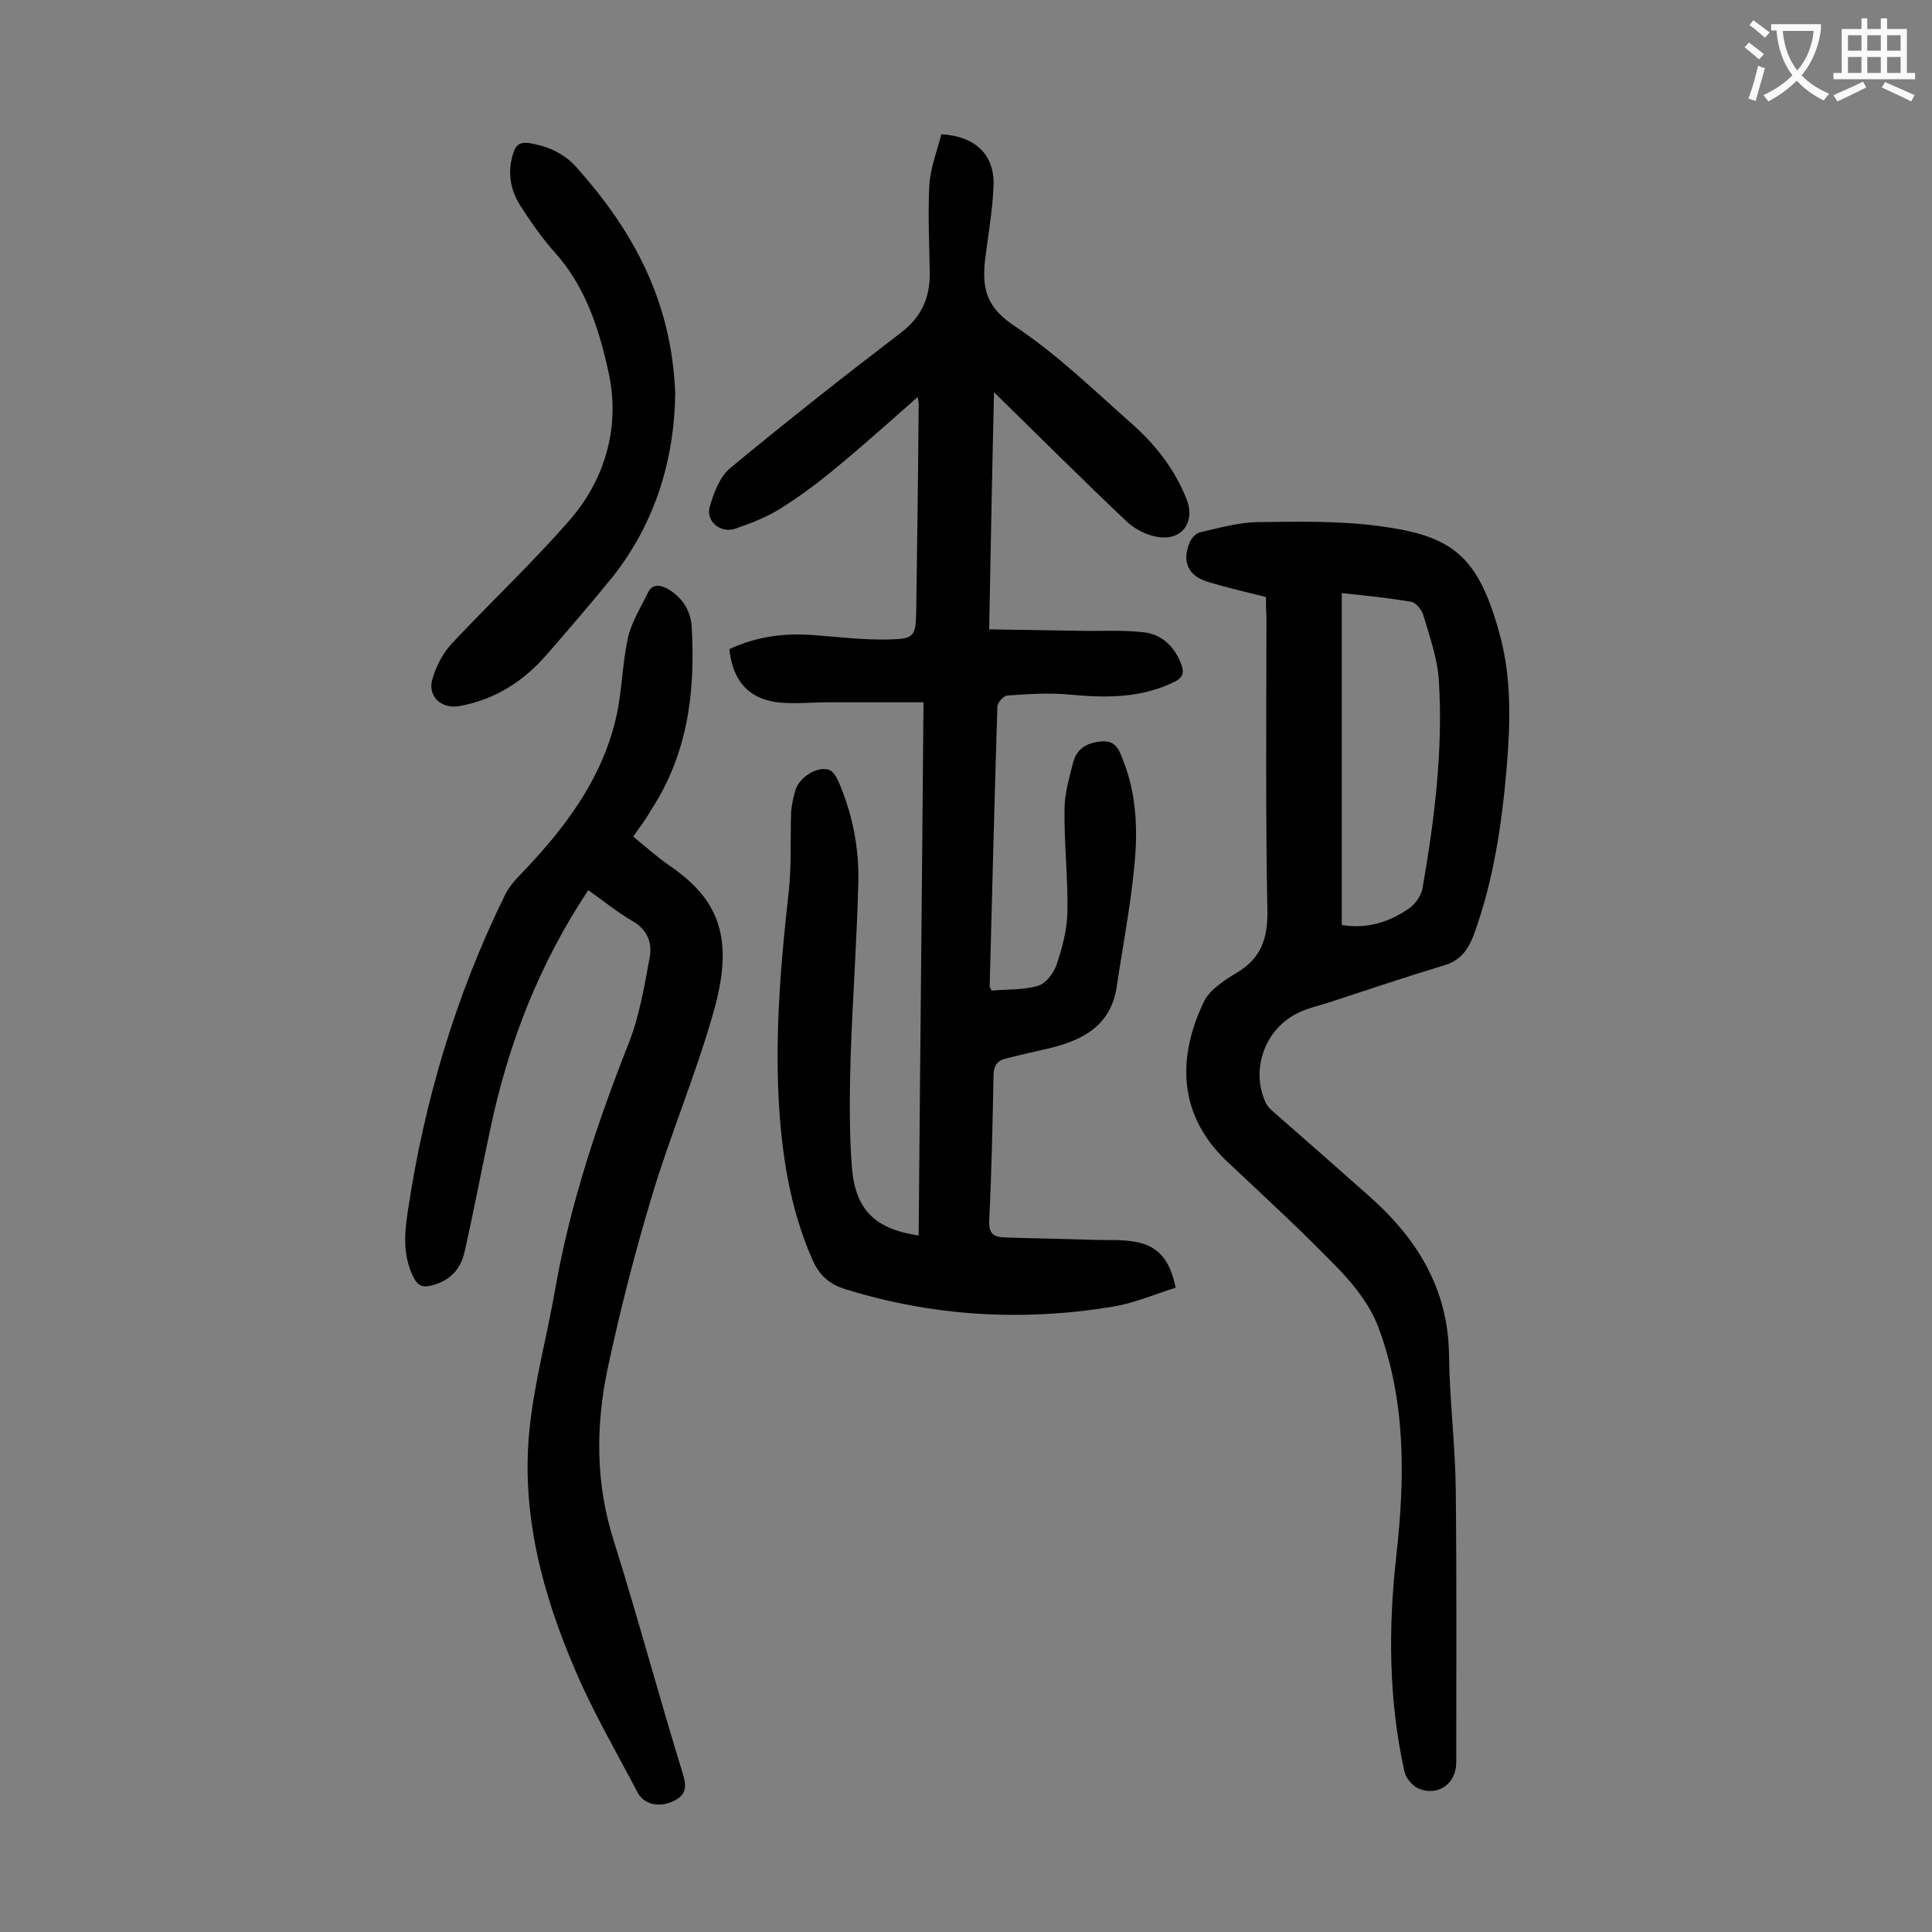 <svg enable-background="new 0 0 400 400" viewBox="0 0 400 400" xmlns="http://www.w3.org/2000/svg"><rect x="0" y="0" width="400" height="400" fill="#808080" stroke="none"/><g fill="#000001"><path d="m190.2 255.8c.3-36.7.7-73.1 1-110.4-6.8 0-13.2 0-19.7 0-3.5 0-7.1.4-10.6 0-6-.8-9.2-4.5-9.9-11 5.5-2.6 11.4-3.4 17.6-2.9 5.1.4 10.1 1 15.2.9 5.6-.1 5.8-.6 5.9-6.2.2-14.2.4-28.3.5-42.5 0-.4-.1-.8-.2-1.5-5.6 4.9-11 9.8-16.6 14.4-3.8 3.2-7.8 6.2-12 8.8-2.9 1.8-6.1 3-9.3 4.1-2.9.9-5.9-1.5-5.2-4.4.8-2.9 2.1-6.4 4.3-8.2 11.6-9.6 23.4-18.9 35.3-28 4.2-3.2 6-7.1 6-12.2-.1-6.1-.4-12.2-.1-18.2.2-3.7 1.6-7.2 2.5-10.7 7.1.4 11.1 4.3 10.8 10.8-.2 4.9-1.1 9.9-1.7 14.8-.1.8-.2 1.5-.2 2.3-.3 5.3 1.4 8.6 6.4 11.9 8.7 5.8 16.3 13.2 24.1 20.1 5 4.4 9.1 9.7 11.5 16 1.6 4.4-1.1 8.2-5.9 7.5-2.3-.3-4.9-1.6-6.6-3.2-9.1-8.6-17.9-17.4-27.5-26.8-.4 16.6-.7 32.5-1 49.1 6.4.1 12.4.2 18.4.3 4.5.1 9.1-.2 13.5.3 3.9.4 6.5 3 7.9 6.7.6 1.7.3 2.7-1.5 3.6-7 3.4-14.2 3.3-21.7 2.6-4.2-.4-8.6-.1-12.8.2-.8 0-2 1.4-2.1 2.2-.6 19.3-1.1 38.7-1.6 58 0 .2.2.4.4.9 3.2-.3 6.6-.1 9.6-1 1.7-.5 3.3-2.7 3.9-4.5 1.2-3.6 2.2-7.4 2.2-11.2.1-6.9-.7-13.9-.6-20.9 0-3.2 1-6.5 1.8-9.7.8-3 3.1-4.1 6-4.3 3-.2 3.6 2.1 4.4 4.1 2.8 7.2 3 14.7 2.2 22.2-.8 8.2-2.4 16.4-3.6 24.5-1.2 8-6.9 11-13.8 12.7-3.1.7-6.2 1.4-9.3 2.2-1.6.4-2.4 1.5-2.4 3.4-.2 10.1-.4 20.1-.9 30.2-.1 2.6.9 3.3 3.2 3.4 6.2.2 12.4.3 18.5.5 2.6.1 5.3-.1 7.9.3 5.2.7 7.8 3.6 9 9.6-4.4 1.4-8.8 3.3-13.4 4-18.6 3-37 1.9-55-3.7-3.3-1-5.4-2.9-6.8-6.1-4.7-10.7-6.4-22-7-33.5-.7-14.3.5-28.5 2.1-42.7.6-5.5.3-11 .5-16.5.1-1.4.4-2.8.8-4.2.6-2.8 4.5-5.4 7.1-4.5.8.3 1.5 1.5 1.9 2.4 2.9 6.7 4.3 13.8 4.1 21-.3 12.2-1.2 24.3-1.6 36.4-.2 7.6-.3 15.3.3 22.8.8 8.7 5 12.5 13.8 13.8z"/><path d="m262.1 123.6c-4.1-1-7.9-1.9-11.6-3-4.4-1.2-5.9-4.1-4.2-8.3.4-.9 1.3-1.9 2.2-2.1 3.9-.9 7.8-2 11.7-2.1 8.4-.1 16.9-.3 25.2.8 15.4 2 20.7 6.1 25.2 22.8 2.4 9.1 2.1 18.4 1.3 27.7-1 11.5-2.7 22.8-6.6 33.7-1.2 3.3-2.7 5.7-6.4 6.8-8 2.4-16 5.1-23.9 7.7-2 .6-4.1 1.1-6 2-7.1 3.2-10.2 11.9-6.9 18.8.4.8 1.2 1.5 2 2.2 6.4 5.6 12.8 11.2 19.2 16.9 9.9 8.7 16.5 19.1 16.7 32.9.1 9.4 1.3 18.7 1.4 28.1.2 18.8.1 37.6.1 56.4 0 4.4-3.8 7.1-7.8 5.4-1.2-.5-2.6-2.1-2.9-3.4-3.3-14.8-3.4-29.8-1.7-44.9 1.8-16.1 2-32.1-3.8-47.4-1.6-4.2-4.6-8.1-7.7-11.4-7.4-7.7-15.3-15-23.1-22.3-10.9-10-10.7-22.2-5.2-33.6 1.2-2.4 4.1-4.3 6.6-5.8 5.1-3 6.6-7 6.5-13-.4-20.3-.2-40.7-.2-61-.1-1.4-.1-2.6-.1-3.9zm15.7 67.9c5.3.9 9.8-.6 13.9-3.4 1.3-.9 2.5-2.6 2.8-4.1 2.5-14.3 4.3-28.7 3.4-43.2-.3-4.5-1.9-9-3.2-13.4-.3-1.1-1.5-2.6-2.5-2.8-4.7-.8-9.5-1.3-14.4-1.8z"/><path d="m131.1 173.2c2.7 2.2 5 4.3 7.5 6 9.9 6.8 13.5 14.5 9.3 29.7-3.6 13-8.9 25.4-12.8 38.3-3.6 11.9-6.7 24-9.3 36.2-2.5 11.9-2.5 23.8 1.3 35.7 5 15.9 9.3 32 14.2 47.9.9 2.9.9 4.7-2.1 6-2.7 1.2-5.8.7-7.2-1.9-4.4-8.4-9.2-16.6-12.9-25.3-6.8-15.8-11.2-32.3-9.5-49.6 1-10 3.7-19.7 5.4-29.6 3.1-17.5 8.7-34.2 15.2-50.7 2.2-5.6 3.2-11.7 4.3-17.6.6-3.2-.5-5.9-3.7-7.7-3.1-1.8-6-4.2-9-6.3-10.2 15.3-16.6 31.9-20.3 49.5-1.8 8.4-3.4 16.9-5.3 25.3-.8 3.7-3.1 6.2-7.1 7.1-1.7.4-2.6-.1-3.4-1.6-2.3-4.4-2-9-1.3-13.6 3.4-22.9 9.9-44.8 20.1-65.6.8-1.7 2.2-3.3 3.6-4.7 8.8-9.2 16.4-19.2 19.4-31.9 1.3-5.5 1.3-11.2 2.5-16.7.7-3.2 2.6-6.2 4.1-9.3.9-1.9 2.4-1.8 4.1-.9 3 1.7 4.8 4.5 5 7.8.8 13.5-.8 26.4-8.4 38-1 1.8-2.3 3.5-3.7 5.5z"/><path d="m139.8 81.6c-.2 13.3-4 26.6-13.1 38-4.3 5.3-8.8 10.5-13.3 15.7-4.9 5.7-10.9 9.6-18.4 10.9-3.6.6-6.5-2-5.5-5.5.7-2.6 2.1-5.3 3.9-7.3 8.1-8.7 16.9-16.9 24.7-25.9 7.4-8.6 10.3-19.5 7.9-30.4-1.9-8.7-4.7-17.7-11.1-24.8-2.6-2.9-4.9-6.2-7.1-9.6s-2.8-7.2-1.5-11.1c.5-1.6 1.4-2.2 3.1-2 4 .6 7.5 2.2 10.1 5.2 11.1 12.5 19.6 27 20.3 46.8z"/></g><path d="m362.1 8.8c1.1.8 2.1 1.6 3.1 2.4l-1 1.1c-1.3-1.1-2.3-2-3-2.5zm1.9 4.8c.5.2.9.4 1.4.5-.6 2.3-1.3 4.5-1.9 6.8l-1.5-.5c.8-2.1 1.4-4.3 2-6.8zm-1-9.4c1.3.9 2.4 1.8 3.4 2.5l-1 1.1c-1.4-1.2-2.4-2.1-3.2-2.6zm3.7 2.2v-1.4h10.3v1.2c-.5 3.6-1.8 6.8-4 9.4 1.5 1.6 3.4 2.8 5.7 3.8-.3.4-.7.8-1.1 1.4-2.3-1.1-4.1-2.5-5.6-4.1-1.6 1.6-3.6 3.1-5.9 4.3-.3-.5-.7-.9-1-1.3 2.4-1.1 4.4-2.5 6-4.1-1.9-2.5-3-5.6-3.3-9.3h-1.1zm8.8 0h-6.4c.3 3.3 1.3 6 3 8.2 2-2.3 3.1-5.1 3.4-8.2z" fill="#fafafb"/><path d="m385.3 3.8h1.3v2.2h2.8v-2.2h1.3v2.2h4.1v9.1h1.7v1.3h-16.9v-1.3h1.7v-9.1h4.1v-2.2zm.4 13.1.7 1.2c-1.8.9-3.8 1.9-6 2.9-.2-.4-.5-.8-.8-1.3 2.3-1 4.3-1.9 6.1-2.8zm-3.1-6.4h2.8v-3.2h-2.8zm0 4.6h2.8v-3.3h-2.8zm4-4.6h2.8v-3.2h-2.8zm0 4.6h2.8v-3.3h-2.8zm3.7 1.9c2.1.9 4.1 1.8 6.1 2.7l-.7 1.3c-2.2-1.1-4.2-2-6.1-2.9zm3.2-9.7h-2.8v3.2h2.8zm-2.8 7.8h2.8v-3.3h-2.8z" fill="#fafafb"/></svg>
